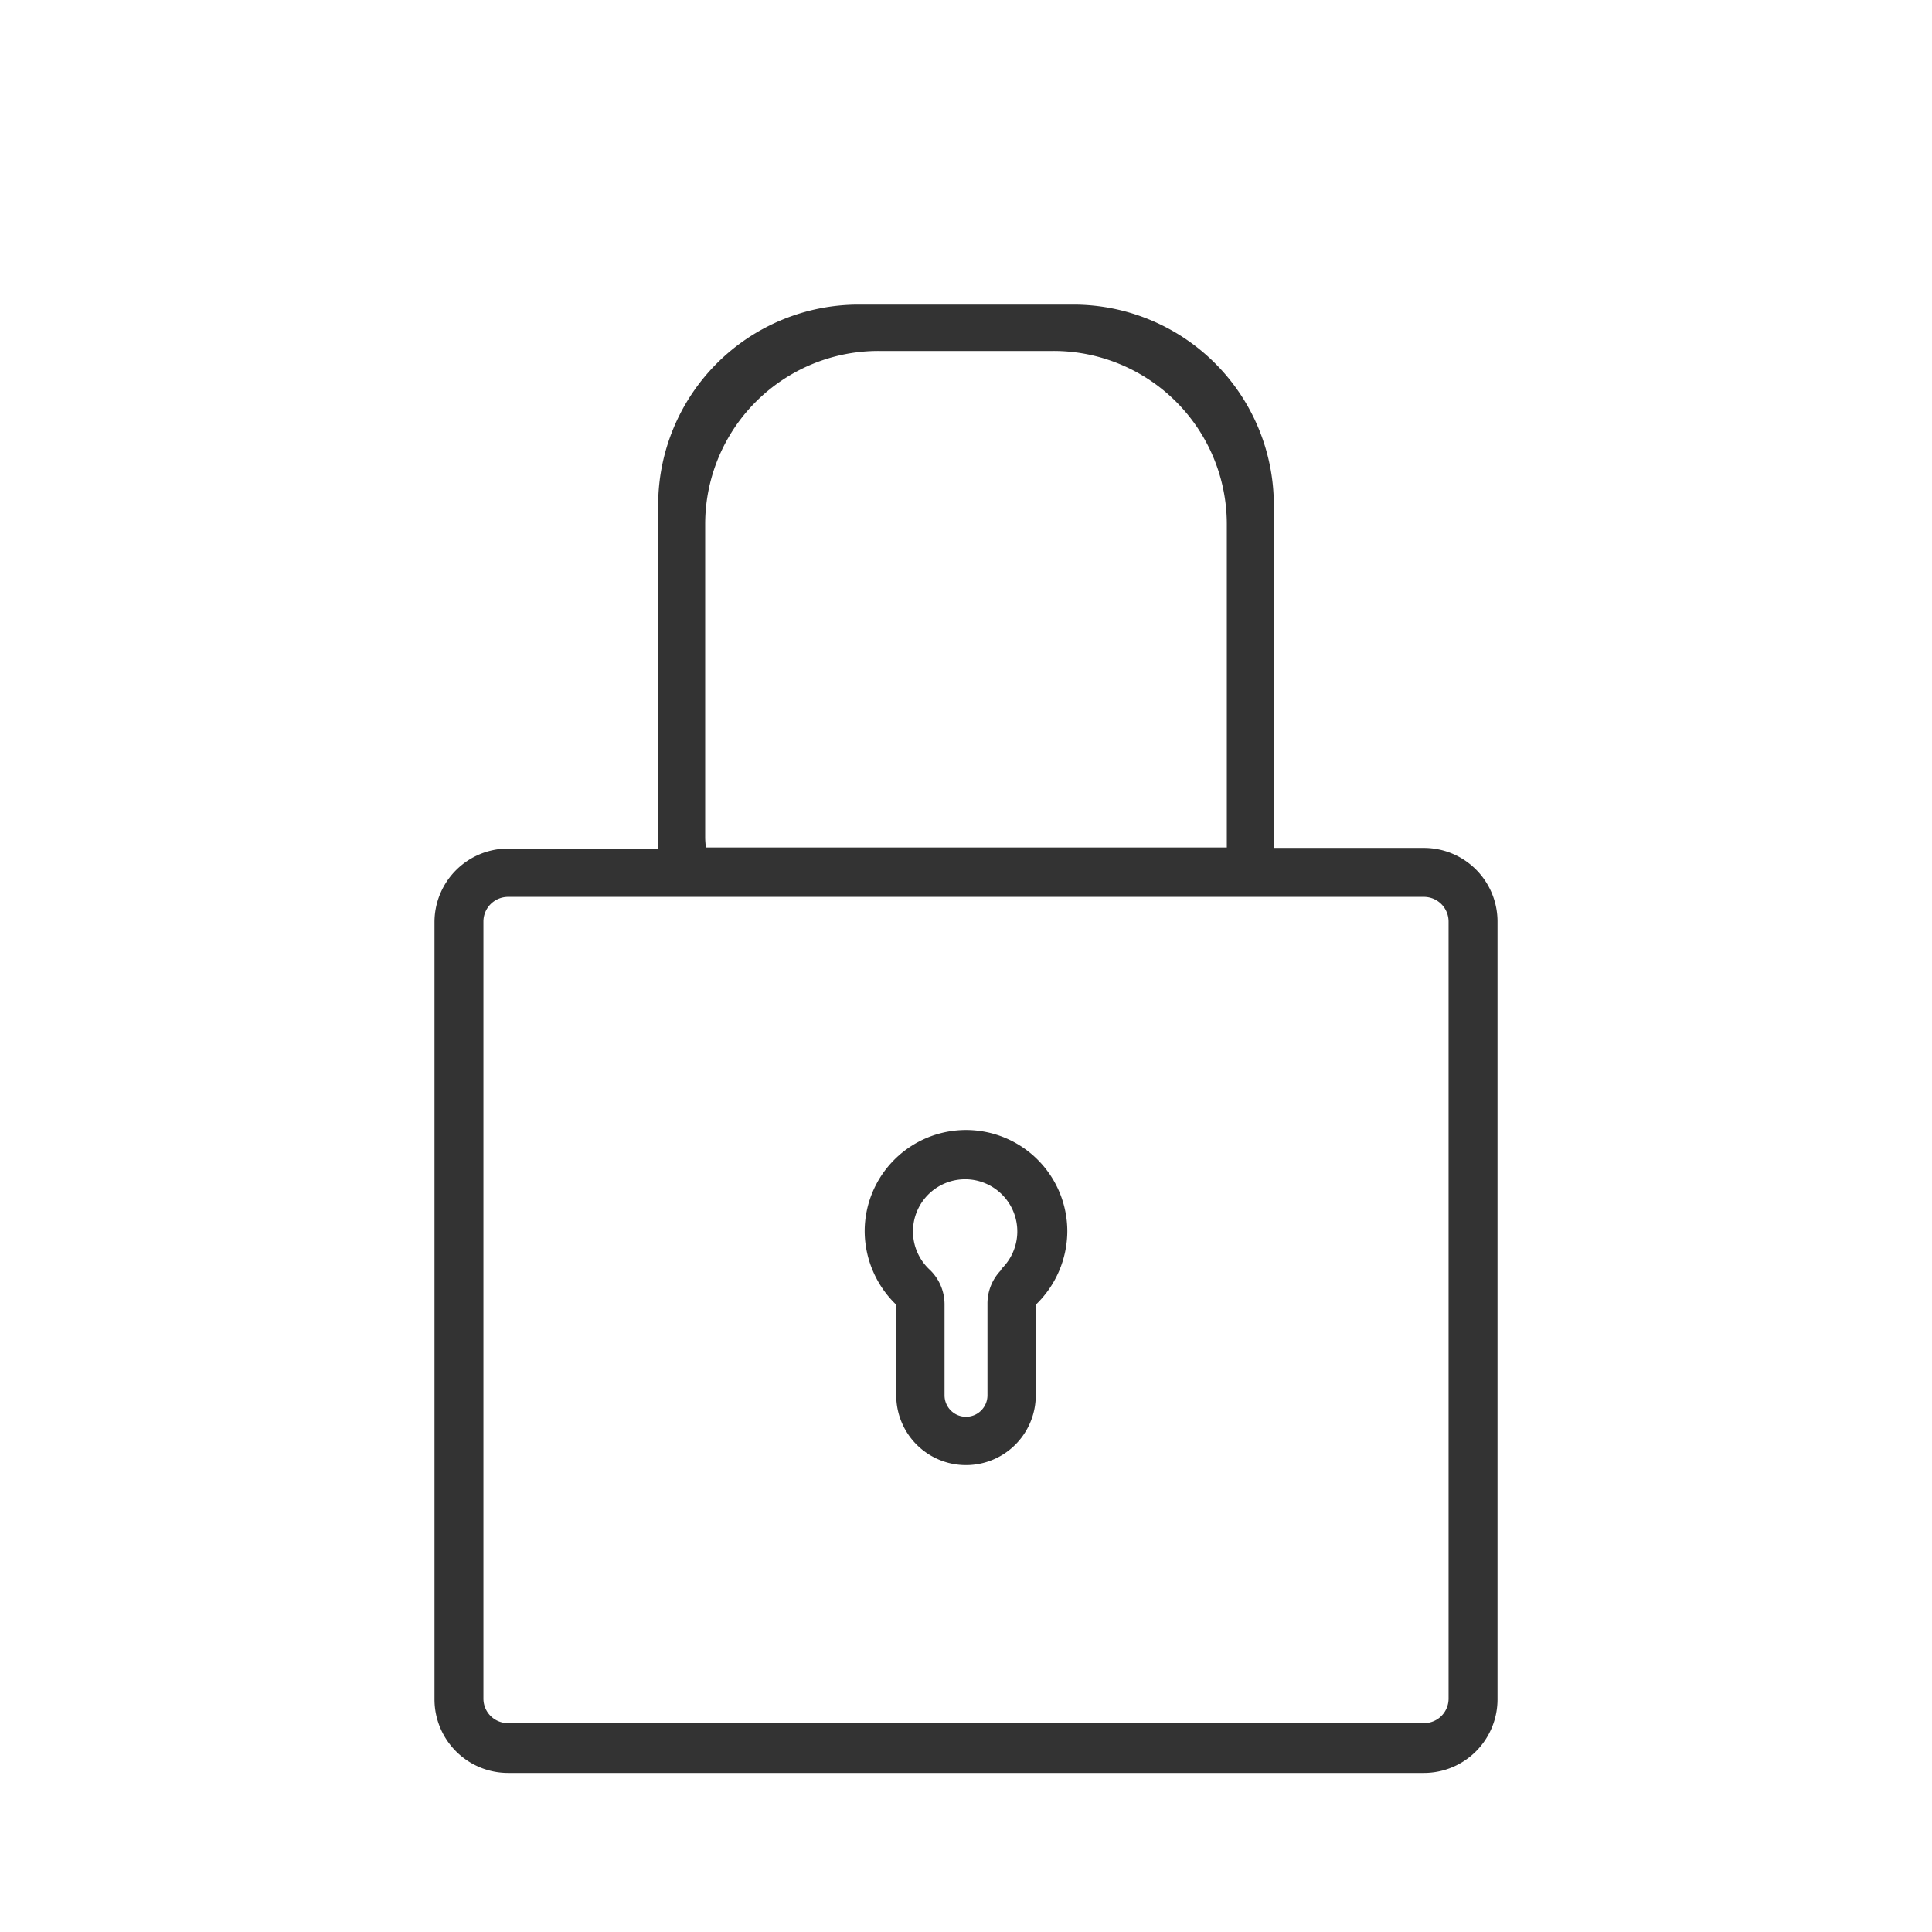 <svg id="Livello_1" data-name="Livello 1" xmlns="http://www.w3.org/2000/svg" viewBox="0 0 90 90"><defs><style>.cls-1{fill:#333;}</style></defs><title>ssl</title><path class="cls-1" d="M45,52.64a4.72,4.72,0,0,0-4.72,4.71,4.78,4.78,0,0,0,1.47,3.43V65a3.25,3.25,0,0,0,6.5,0V60.78a4.78,4.78,0,0,0,1.47-3.43A4.72,4.72,0,0,0,45,52.64Zm1.67,6.49A2.23,2.23,0,0,0,46,60.75V65A1,1,0,0,1,44,65V60.75a2.23,2.23,0,0,0-.71-1.62,2.43,2.43,0,1,1,3.34,0Z"/><path class="cls-1" d="M66.34,39.5h-7v-16A9.34,9.34,0,0,0,50,14.19H40a9.34,9.34,0,0,0-9.34,9.34v16h-7a3.43,3.43,0,0,0-3.42,3.43v36.2a3.43,3.43,0,0,0,3.42,3.43H66.34a3.43,3.43,0,0,0,3.42-3.43V42.93A3.43,3.43,0,0,0,66.34,39.5ZM32.85,39V24.42a8.07,8.07,0,0,1,8.08-8.07h8.14a8.07,8.07,0,0,1,8.08,8.07V39c0,.16,0,.32,0,.48H32.88C32.87,39.34,32.85,39.18,32.85,39ZM67.48,79.13a1.14,1.14,0,0,1-1.14,1.14H23.66a1.14,1.14,0,0,1-1.14-1.14V42.93a1.15,1.15,0,0,1,1.14-1.15H66.34a1.15,1.15,0,0,1,1.14,1.15Z"/></svg>